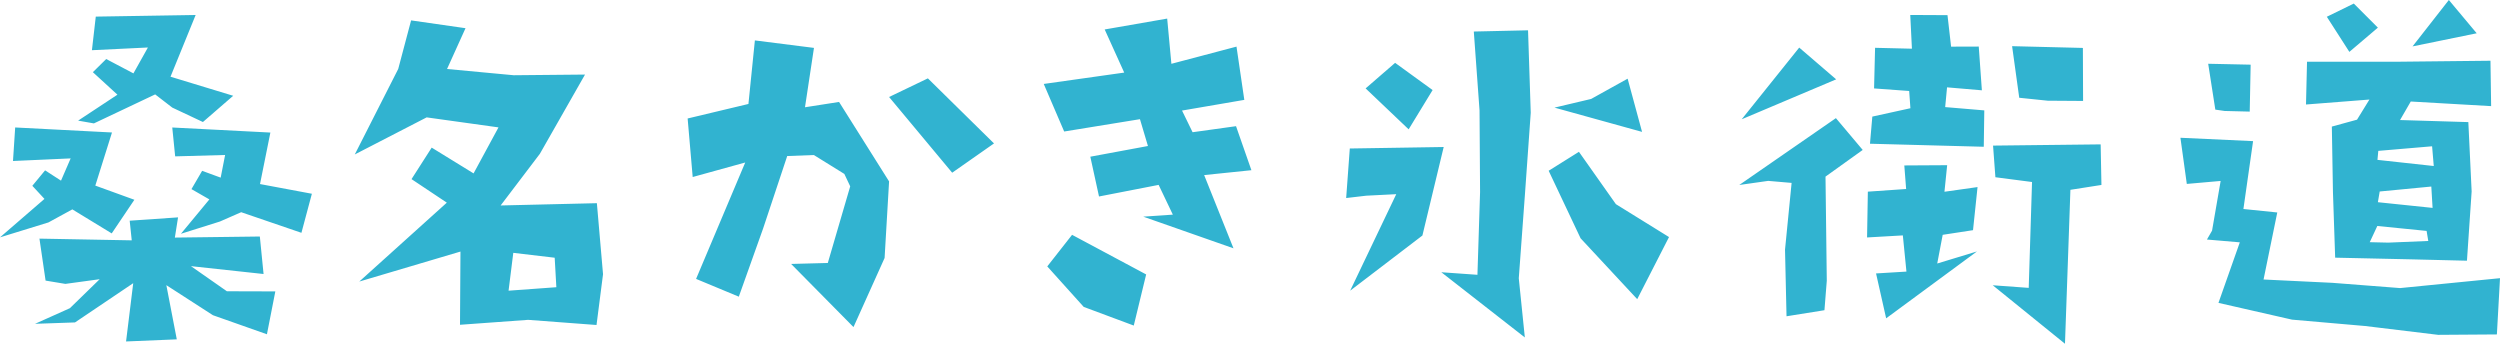 <svg xmlns="http://www.w3.org/2000/svg" width="320.001" height="44" viewBox="0 0 320.001 44">
  <path id="パス_3334" data-name="パス 3334" d="M134.051,34.1l4.665,5.183,6.407,2.388,1.585-6.543-9.483-5.07ZM16.6,28.25l.263,2.514-11.814-.22.786,5.373,2.532.421,4.392-.6-3.813,3.71-4.461,2L9.6,41.27l7.452-5.023-.916,7.46,6.493-.27L21.292,36.5l5.963,3.847,6.912,2.44L35.242,37.3l-6.2-.018-4.6-3.215,9.294,1.006-.477-4.8-10.877.138.409-2.588Zm227.152-7.073.233,3.015-4.9.34-.1,5.862,4.579-.263.461,4.633L240.135,35l1.293,5.745,11.624-8.562-5.086,1.547.7-3.673,3.881-.595.579-5.517-4.235.6.347-3.4Zm-45.522.68,4.085,8.643,7.249,7.793,4.07-7.949-6.8-4.213-4.73-6.7Zm-25.455-2.849-.465,6.34,2.575-.3,3.837-.194-5.9,12.353,9.247-7.062,2.724-11.328Zm82.337-.371.3,4.049,4.689.61-.424,13.551-4.606-.334L264.318,44l.388-10.954.307-8.75,3.972-.622-.1-5.194Zm24.8,4.905,4.332-.381-1.1,6.363-.655,1.136,4.208.359-2.733,7.749,9.417,2.146,9.357.816,9.34,1.13,7.524-.053.4-7.2-12.787,1.267-8.679-.673-8.8-.425,1.756-8.58-4.335-.444,1.238-8.688-9.3-.43ZM1.663,20.607l7.38-.332L7.809,23.123,5.771,21.805,4.138,23.783,5.692,25.46,0,30.381l6.2-1.91L9.259,26.8,14.3,29.875,17.2,25.57,12.2,23.757l2.134-6.8-12.39-.642Zm20.758-.592,6.393-.178-.567,2.9-2.373-.871-1.367,2.341L26.8,25.523l-3.641,4.4,4.989-1.568,2.724-1.193L38.583,29.8l1.337-5-6.638-1.241,1.326-6.592L22.05,16.319Zm200.205,3.663,3.7-.525,3,.258-.843,8.545.193,8.527,4.853-.776.3-3.77-.164-13.331,4.762-3.413-3.43-4.072ZM203.663,12.666l-4.688,1.109,11.209,3.106-1.847-6.81Zm-89.86-.25,8.076,9.691,5.353-3.749-8.464-8.328Zm169.759,1.615,1.186.173,3.217.081.119-6.008-5.435-.116ZM174.8,11.315l5.507,5.24,3.068-5.029-4.8-3.482ZM303.329,31l.968-2.073,6.309.63.214,1.287-5.121.212Zm1.041-5.118.232-1.371,6.607-.633.162,2.732Zm-.054-5.419.107-1.151,6.887-.587.212,2.525ZM307.059,7.9H295.3l-.131,5.476,8.118-.634L301.7,15.318l-3.223.884.142,8.4.283,8.379,9.779.216,7.09.173.6-8.866-.423-8.875-8.741-.264,1.371-2.371,10.288.59-.085-5.81Zm-84.12,7.368,12.092-5.112L230.3,6.092Zm35.524-2.754,3.649.376,4.523.031-.025-6.787-9.061-.224ZM95.8,13.307l-7.782,1.859.647,7.492L95.389,20.8l-6.29,14.9,5.469,2.274,3.113-8.733,3.083-9.269,3.409-.129,3.905,2.421.749,1.588-2.868,9.809-4.695.123,7.984,8.082,3.981-8.845.574-9.8L107.4,13.049l-4.361.681,1.149-7.6-7.563-.957Zm92.848-9.271.734,10.1.068,10.455-.337,10.583-4.623-.327,10.69,8.345-.775-7.571.778-10.6.753-10.589L195.59,3.879ZM65.7,32.364l5.3.624.213,3.776-6.117.444ZM50.973,8.825,45.412,19.77l9.2-4.746,9.195,1.281-3.189,5.89-5.361-3.3-2.582,4.033,4.518,3.012-11.206,10.1L58.939,32.2l-.059,9.372,8.716-.632,8.758.659.834-6.5L76.4,26.008,64.081,26.3l5.02-6.609L74.882,9.544l-9.12.087-8.54-.8L59.586,3.61l-6.965-1ZM141.4,3.771l2.5,5.52L133.6,10.745l2.615,6.088,9.7-1.578,1.022,3.434-7.376,1.369,1.113,5.092,7.632-1.485,1.819,3.809-3.788.258,11.549,4.052-3.753-9.374,6.047-.624-1.968-5.635-5.561.774-1.35-2.773,7.971-1.368-1-6.817-8.334,2.2L149.4,2.379ZM12.26,2.126l-.494,4.3,7.167-.347L17.079,9.392,13.594,7.556,11.886,9.239l3.146,2.881L10,15.44l2.019.356,7.843-3.713,2.189,1.688,3.922,1.847,3.876-3.359-8.024-2.44,3.218-7.9ZM244.727,6.233l-4.716-.114-.129,5.2,4.494.327.157,2.208-4.875,1.07-.3,3.473,14.566.388.067-4.656-5.007-.421.239-2.528,4.458.38-.4-5.6-3.54.011-.461-4.031-4.766-.024Zm53.107-4.087,2.885,4.494,3.65-3.1L301.289.455ZM313.454,0l-4.646,5.938,8.21-1.678Z" fill="#31b3d0"/>
</svg>

